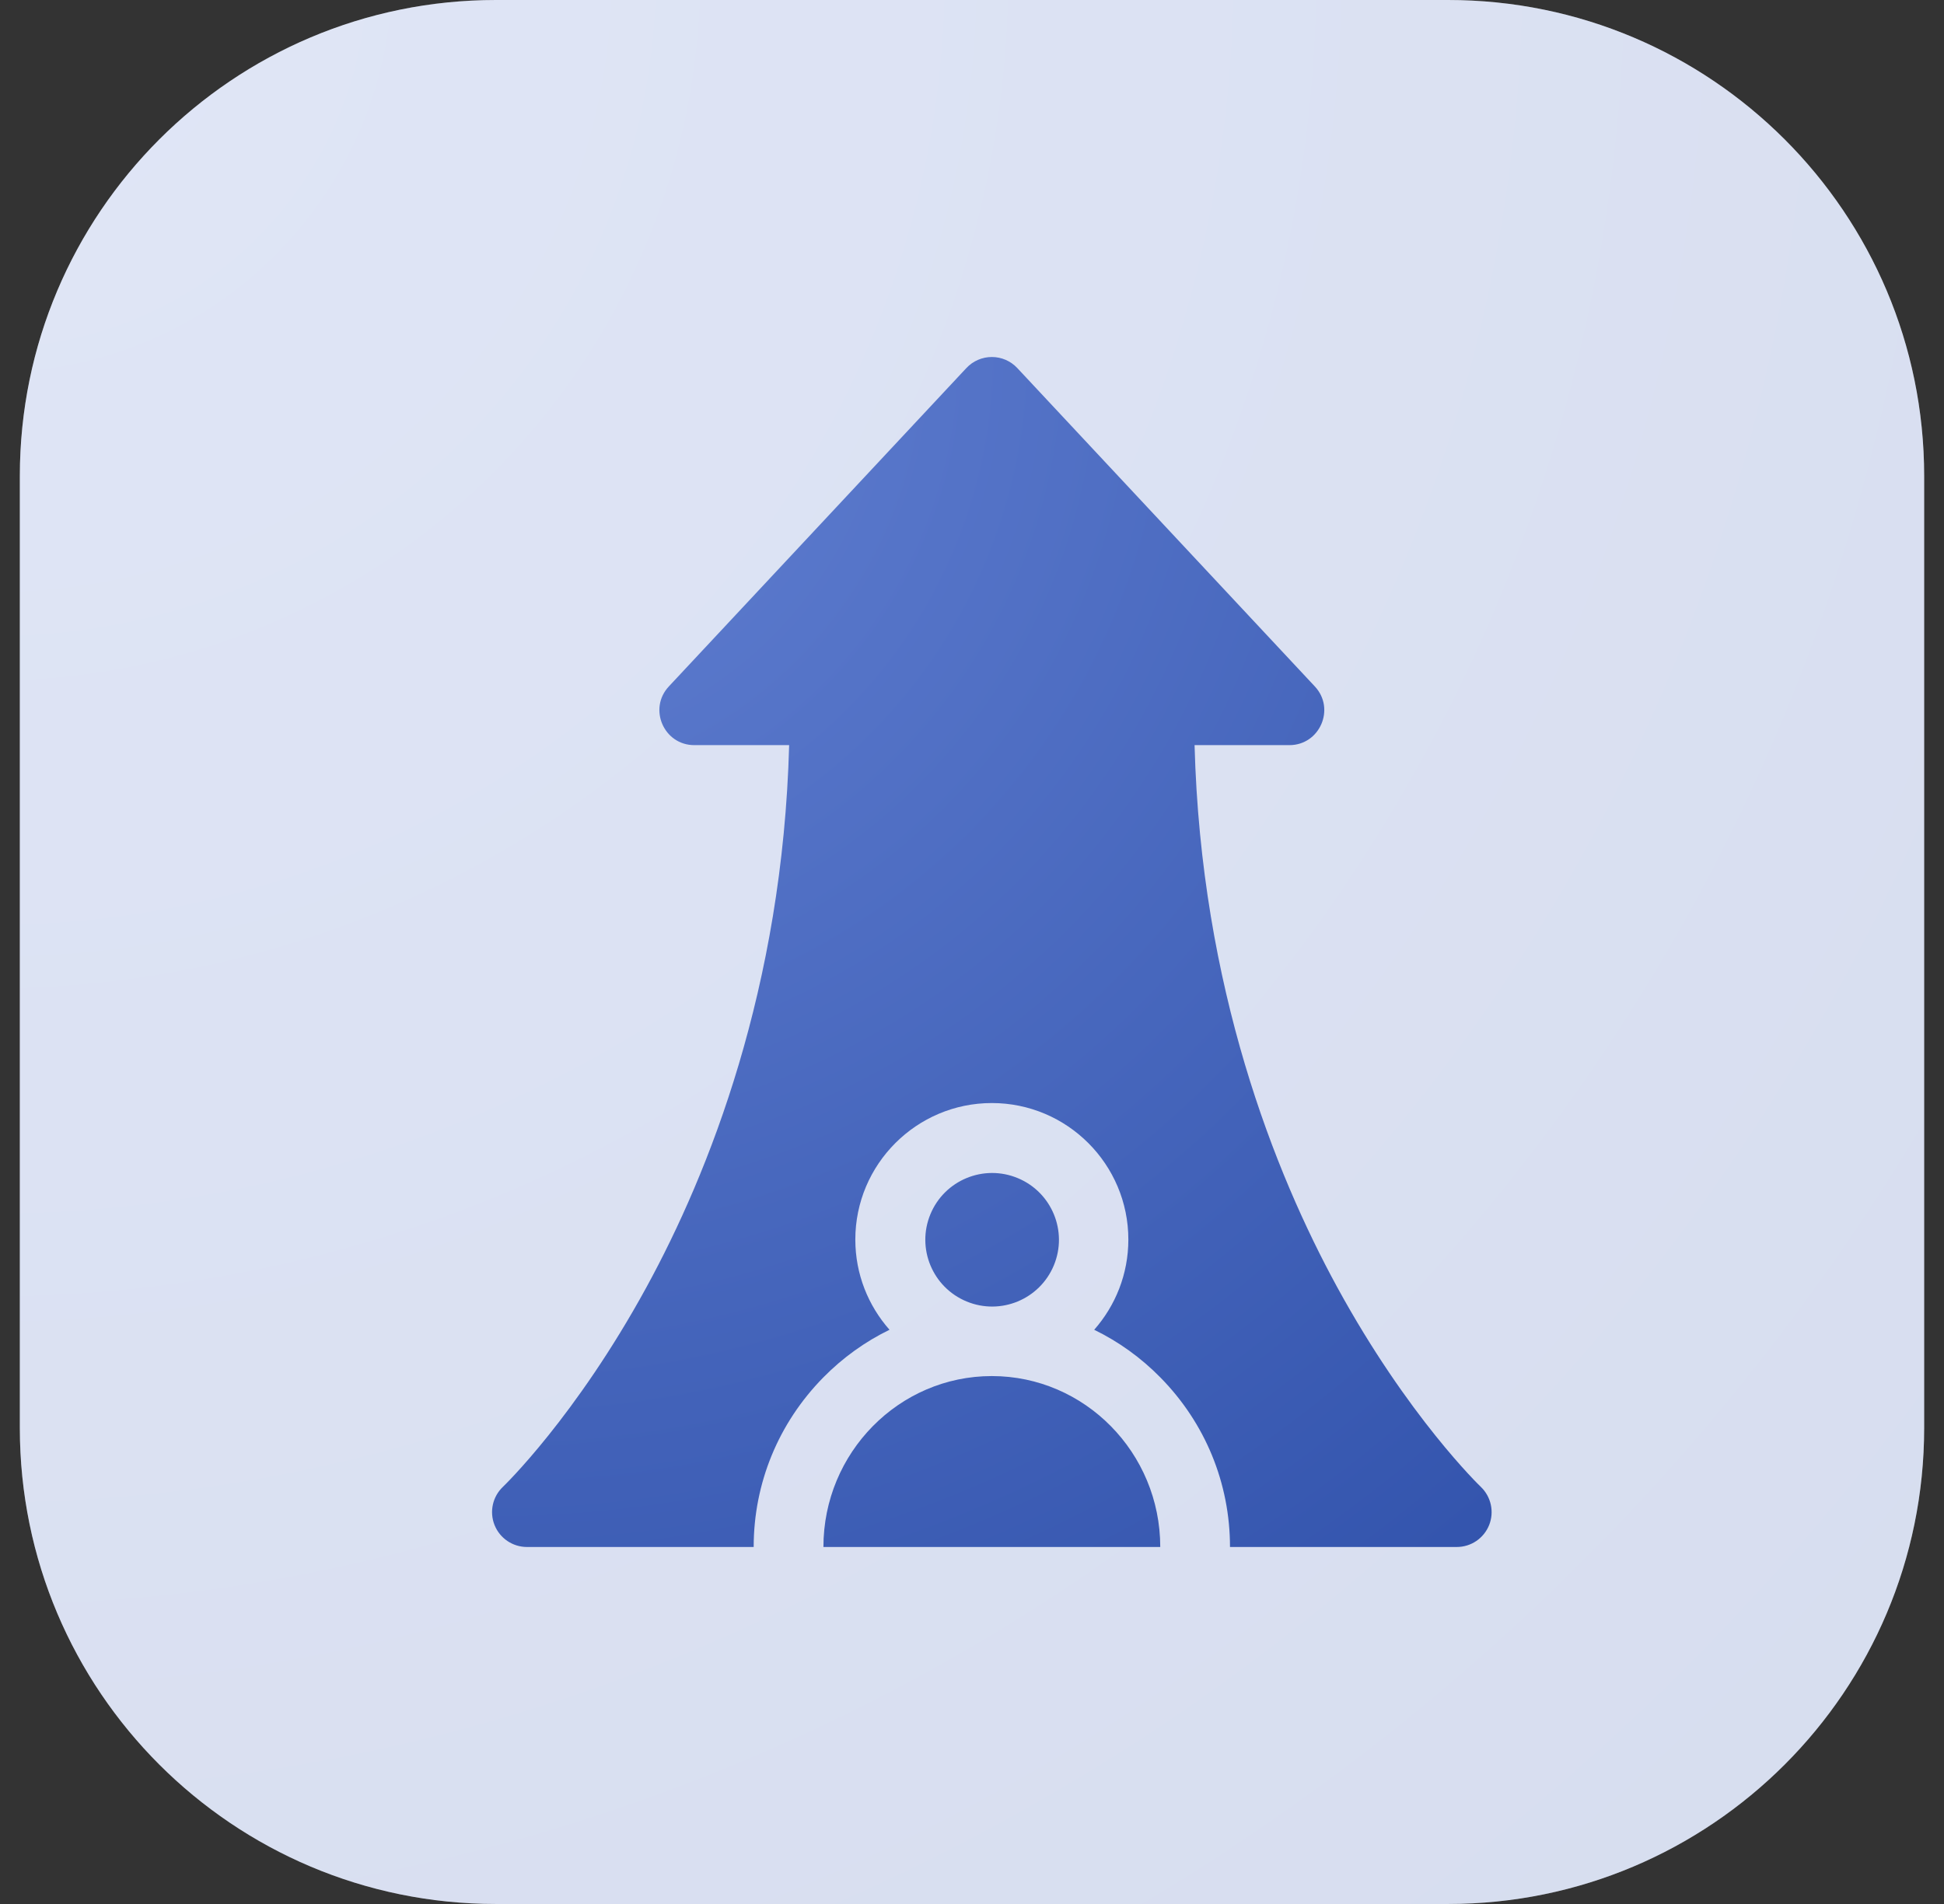 <svg width="49" height="48" viewBox="0 0 49 48" fill="none" xmlns="http://www.w3.org/2000/svg">
<rect x="0" y="0" width="49" height="48" fill="#333333" stroke="none"/>
<path d="M0.5 12C0.5 5.373 5.873 0 12.5 0H36.5C43.127 0 48.5 5.373 48.5 12V36C48.5 42.627 43.127 48 36.5 48H12.5C5.873 48 0.5 42.627 0.5 36V12Z" fill="white"/>
<path d="M0.5 12C0.5 5.373 5.873 0 12.5 0H36.5C43.127 0 48.5 5.373 48.5 12V36C48.5 42.627 43.127 48 36.5 48H12.5C5.873 48 0.5 42.627 0.5 36V12Z" fill="url(#paint0_radial_271_240)" fill-opacity="0.2"/>
<g clip-path="url(#clip0_271_240)">
<path fill-rule="evenodd" clip-rule="evenodd" d="M33.703 32.446C35.491 35.722 37.306 37.466 37.324 37.483C37.584 37.731 37.668 38.113 37.535 38.447C37.401 38.781 37.079 39 36.719 39H31.003C31.003 37.395 30.381 35.878 29.25 34.728C28.756 34.225 28.191 33.821 27.58 33.524C28.115 32.917 28.441 32.121 28.441 31.25C28.441 29.352 26.898 27.808 25 27.808C23.103 27.808 21.559 29.352 21.559 31.25C21.559 32.121 21.885 32.917 22.421 33.524C21.809 33.821 21.245 34.225 20.75 34.728C19.62 35.878 18.997 37.395 18.997 39H13.282C12.922 39 12.598 38.78 12.465 38.446C12.332 38.111 12.416 37.73 12.678 37.482C12.695 37.466 14.509 35.722 16.297 32.446C17.868 29.569 19.726 24.91 19.891 18.785H17.5C16.733 18.785 16.334 17.867 16.858 17.306L24.358 9.279C24.524 9.101 24.757 9 25 9C25.244 9 25.476 9.101 25.642 9.279L33.142 17.306C33.666 17.867 33.267 18.785 32.5 18.785H30.11C30.274 24.91 32.133 29.569 33.703 32.446ZM26.563 31.9C26.919 31.041 26.511 30.056 25.652 29.7C24.793 29.344 23.808 29.751 23.452 30.61C23.096 31.469 23.504 32.454 24.363 32.81C25.222 33.166 26.207 32.758 26.563 31.9ZM25 34.691C22.659 34.691 20.755 36.624 20.755 39H29.245C29.245 36.624 27.341 34.691 25 34.691Z" fill="url(#paint1_radial_271_240)"/>
</g>
<defs>
<radialGradient id="paint0_radial_271_240" cx="0" cy="0" r="1" gradientUnits="userSpaceOnUse" gradientTransform="translate(0.5) rotate(45) scale(67.882)">
<stop stop-color="#6381D3"/>
<stop offset="1" stop-color="#3354AD"/>
</radialGradient>
<radialGradient id="paint1_radial_271_240" cx="0" cy="0" r="1" gradientUnits="userSpaceOnUse" gradientTransform="translate(12.403 9) rotate(49.976) scale(39.176 38.587)">
<stop stop-color="#6381D3"/>
<stop offset="1" stop-color="#3354AD"/>
</radialGradient>
<clipPath id="clip0_271_240">
<rect width="30" height="30" fill="white" transform="translate(10 9)"/>
</clipPath>
</defs>
</svg>
